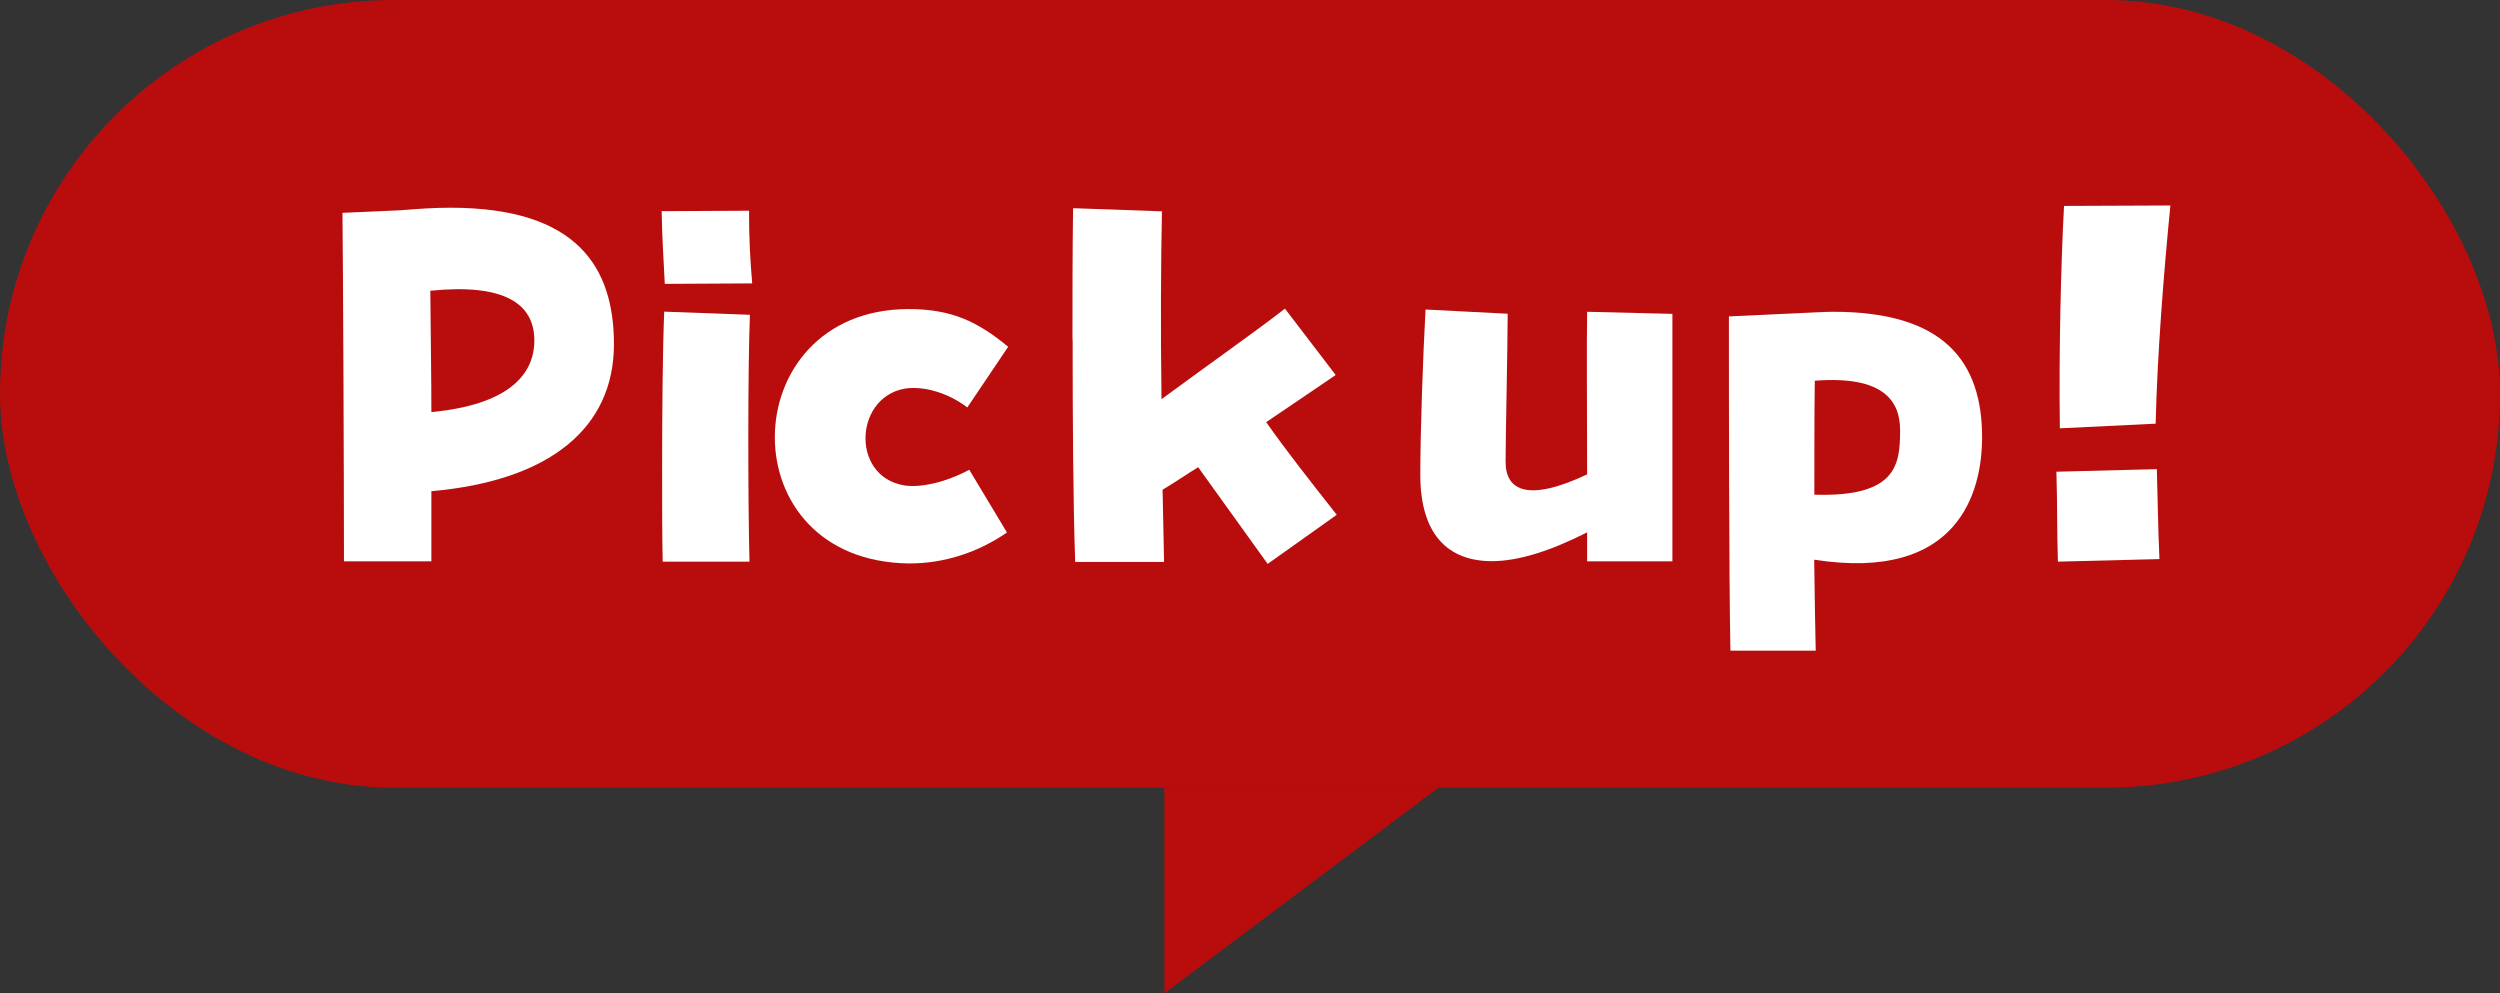 <svg width="73" height="29" viewBox="0 0 73 29" fill="none" xmlns="http://www.w3.org/2000/svg">
<rect x="0" y="0" width="73" height="29" fill="#333333" stroke="none"/>
<rect width="73" height="23" rx="11.5" fill="#B90D0D"/>
<path d="M10 6.215L11.697 6.14C12.214 6.096 12.705 6.065 13.148 6.065C16.875 6.065 17.927 7.824 17.927 10.051C17.927 12.48 16.077 14.036 12.596 14.343V16.391H10.044C10.044 14.05 10.018 7.696 10 6.215ZM12.565 8.49C12.578 9.893 12.596 11.055 12.596 12.033C14.858 11.818 15.603 10.932 15.603 9.941C15.603 8.841 14.687 8.275 12.565 8.49Z" fill="white"/>
<path d="M19.32 6.166L21.872 6.153C21.872 6.978 21.903 7.543 21.964 8.275L19.412 8.289C19.369 7.434 19.338 7.035 19.32 6.166ZM19.334 13.651C19.334 11.985 19.351 10.169 19.395 9.1L21.898 9.192C21.837 10.643 21.837 14.536 21.885 16.4H19.351C19.334 15.698 19.334 14.703 19.334 13.651Z" fill="white"/>
<path d="M22.625 12.765C22.625 10.902 23.953 9.025 26.536 9.025C27.79 9.025 28.553 9.394 29.438 10.126L28.246 11.897C27.636 11.437 26.979 11.301 26.549 11.332C24.962 11.467 24.791 13.896 26.396 14.173C26.869 14.247 27.588 14.098 28.303 13.717L29.403 15.549C28.561 16.128 27.584 16.453 26.549 16.453C23.905 16.422 22.625 14.602 22.625 12.77V12.765Z" fill="white"/>
<path d="M31.316 9.911C31.316 8.565 31.316 7.254 31.334 6.079L33.929 6.171C33.899 7.561 33.886 9.609 33.916 11.656C35.245 10.678 36.819 9.565 37.52 9.012L39.002 10.95C38.191 11.498 37.569 11.928 36.972 12.327C37.612 13.23 38.178 13.945 39.033 15.032L37.016 16.466C36.161 15.273 35.565 14.449 34.986 13.642C34.666 13.839 34.328 14.072 33.947 14.3C33.965 15.063 33.978 15.764 33.991 16.409H31.395C31.334 14.607 31.321 12.222 31.321 9.915L31.316 9.911Z" fill="white"/>
<path d="M46.344 15.545C45.291 16.079 44.344 16.386 43.564 16.386C42.279 16.386 41.473 15.606 41.473 13.865C41.473 12.642 41.547 10.476 41.626 9.038L44.024 9.161C44.024 10.077 43.963 12.765 43.963 13.484C43.963 14.339 44.634 14.659 46.344 13.852C46.344 12.081 46.326 10.139 46.344 9.104L48.834 9.165V16.391H46.344V15.549V15.545Z" fill="white"/>
<path d="M50.484 9.24L52.716 9.135C53.005 9.122 53.282 9.104 53.54 9.104C56.763 9.104 57.877 10.556 57.877 12.77C57.877 14.344 57.206 17.001 52.975 16.343C52.988 17.426 53.005 18.391 53.019 19H50.528C50.484 16.676 50.484 11.441 50.484 9.24ZM52.992 11.117C52.979 12.077 52.979 13.27 52.979 14.445C55.377 14.519 55.483 13.572 55.483 12.568C55.483 11.713 55.009 10.963 52.992 11.117Z" fill="white"/>
<path d="M60.047 13.774L62.98 13.699C63.011 14.738 63.011 15.286 63.055 16.325L60.091 16.4C60.06 15.378 60.078 14.813 60.047 13.774ZM60.275 6.013L63.375 6C63.177 8.017 62.993 10.354 62.945 12.371L60.148 12.507C60.117 10.354 60.178 7.697 60.27 6.013H60.275Z" fill="white"/>
<path d="M34.001 29L34 23L42 23L34.001 29Z" fill="#B90D0D"/>
</svg>
